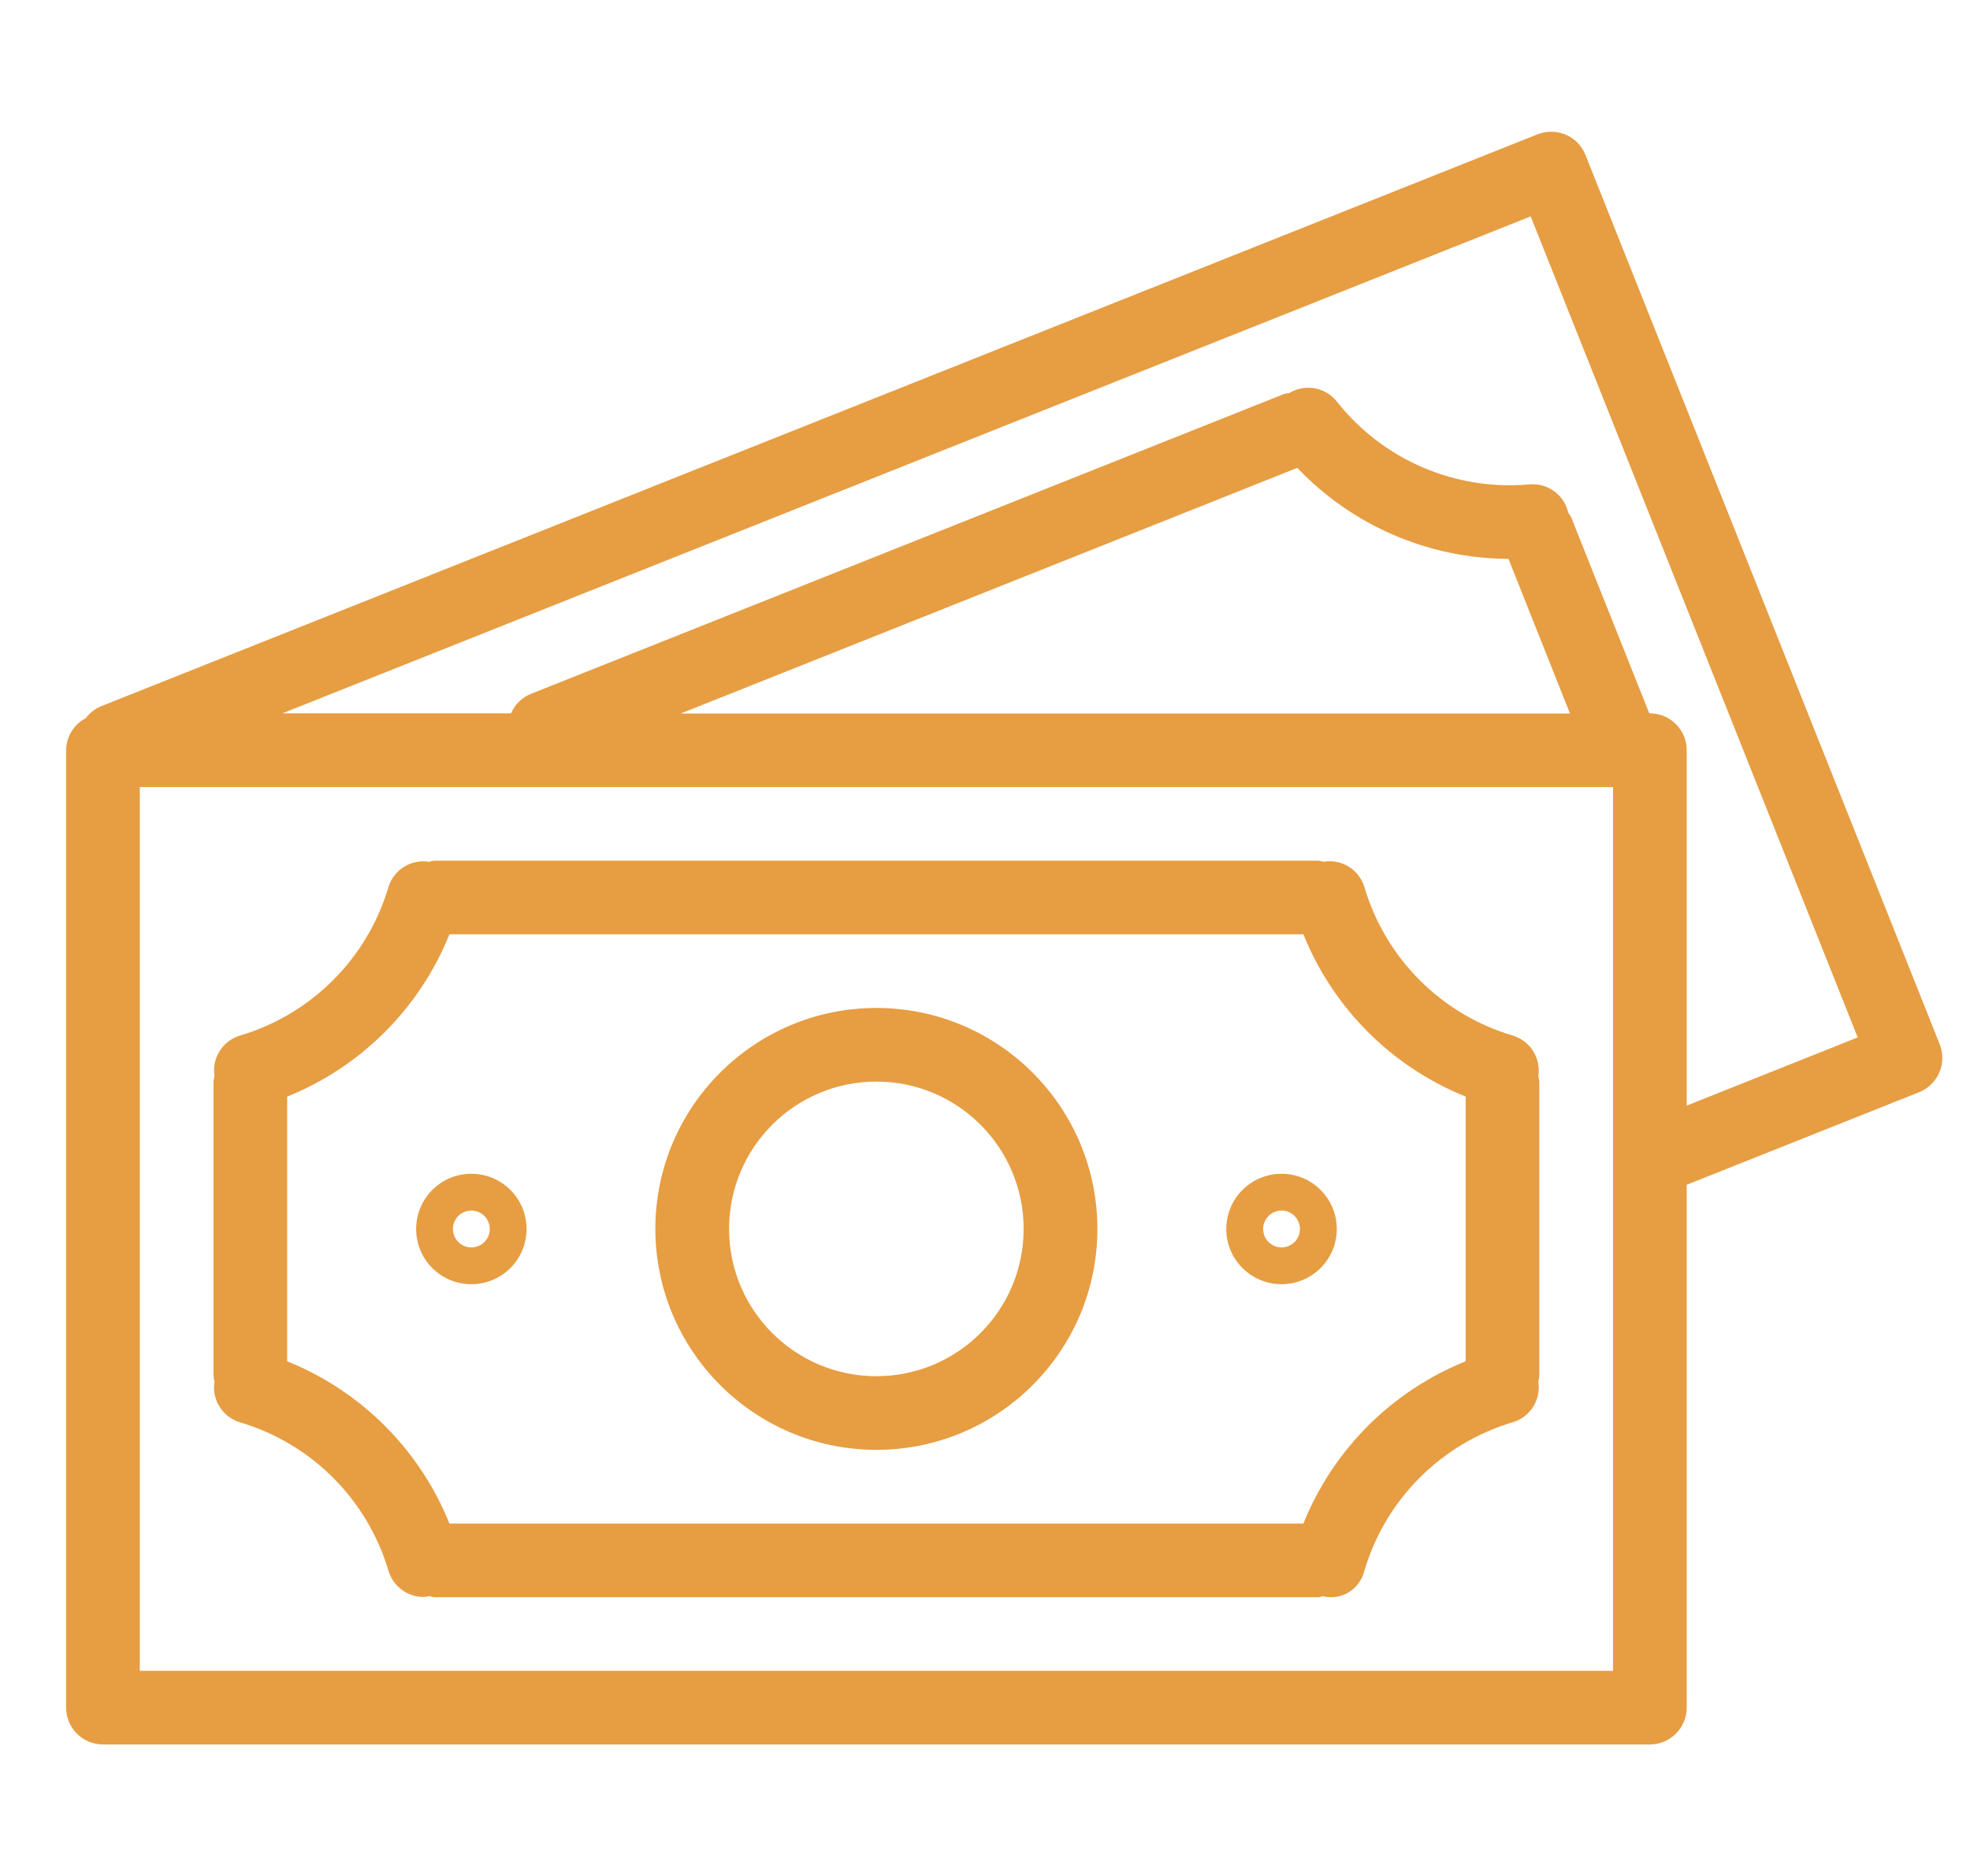<svg width="21" height="20" viewBox="0 0 21 20" fill="none" xmlns="http://www.w3.org/2000/svg">
<g clip-path="url(#clip0_165_26998)">
<path d="M20.677 11.133C20.677 11.133 20.677 11.133 20.677 11.133L16.901 1.652C16.821 1.45 16.592 1.352 16.391 1.432C16.391 1.432 16.391 1.432 16.39 1.432L1.071 7.532C1.009 7.559 0.955 7.602 0.914 7.657C0.787 7.723 0.706 7.854 0.705 7.998V18.206C0.705 18.422 0.881 18.598 1.098 18.598H17.587C17.804 18.598 17.98 18.422 17.98 18.206V12.631L20.458 11.644C20.659 11.563 20.757 11.335 20.677 11.133ZM17.195 17.813H1.49V8.391H17.195V17.813ZM7.256 7.607L13.829 4.988C14.416 5.605 15.229 5.955 16.08 5.958L16.736 7.607H7.256ZM17.98 11.787V7.998C17.98 7.781 17.804 7.605 17.587 7.605H17.581L16.749 5.516C16.74 5.498 16.729 5.482 16.717 5.466C16.675 5.277 16.5 5.148 16.306 5.164C15.514 5.236 14.74 4.903 14.248 4.278C14.126 4.127 13.911 4.089 13.744 4.19C13.726 4.192 13.707 4.195 13.689 4.2L5.663 7.396C5.566 7.434 5.488 7.509 5.448 7.605H3.01L16.317 2.307L19.803 11.06L17.98 11.787Z" fill="#E79D42"/>
<path d="M2.556 15.163C3.318 15.388 3.915 15.984 4.141 16.746C4.19 16.912 4.343 17.026 4.517 17.026C4.537 17.025 4.557 17.022 4.577 17.017C4.595 17.022 4.613 17.026 4.631 17.028H14.054C14.07 17.026 14.086 17.023 14.102 17.018C14.298 17.066 14.495 16.945 14.543 16.749C14.543 16.749 14.543 16.748 14.544 16.747C14.769 15.984 15.366 15.388 16.129 15.162C16.314 15.106 16.428 14.921 16.398 14.73C16.403 14.711 16.407 14.692 16.409 14.672V11.531C16.407 11.512 16.403 11.492 16.398 11.473C16.428 11.282 16.313 11.098 16.128 11.041C15.366 10.816 14.769 10.219 14.544 9.456C14.487 9.27 14.301 9.155 14.109 9.187C14.091 9.182 14.072 9.178 14.054 9.176H4.631C4.611 9.178 4.592 9.182 4.573 9.188C4.382 9.157 4.197 9.272 4.141 9.457C3.915 10.22 3.318 10.816 2.556 11.041C2.371 11.098 2.256 11.282 2.287 11.473C2.281 11.492 2.278 11.512 2.276 11.531V14.672C2.278 14.691 2.281 14.709 2.287 14.727C2.254 14.919 2.369 15.105 2.556 15.163ZM3.061 11.691C3.849 11.374 4.474 10.749 4.791 9.961H13.894C14.211 10.749 14.836 11.374 15.624 11.691V14.513C14.836 14.83 14.211 15.455 13.894 16.243H4.791C4.474 15.455 3.849 14.83 3.061 14.513V11.691Z" fill="#E79D42"/>
<path d="M9.342 15.457C10.643 15.457 11.698 14.403 11.698 13.102C11.698 11.801 10.643 10.746 9.342 10.746C8.041 10.746 6.986 11.801 6.986 13.102C6.988 14.402 8.041 15.456 9.342 15.457ZM9.342 11.531C10.209 11.531 10.912 12.234 10.912 13.102C10.912 13.969 10.209 14.672 9.342 14.672C8.475 14.672 7.772 13.969 7.772 13.102C7.772 12.234 8.475 11.531 9.342 11.531Z" fill="#E79D42"/>
<path d="M5.024 13.691C5.35 13.691 5.613 13.428 5.613 13.103C5.613 12.777 5.35 12.514 5.024 12.514C4.699 12.514 4.436 12.777 4.436 13.103C4.436 13.428 4.699 13.691 5.024 13.691ZM5.024 12.906C5.133 12.906 5.221 12.994 5.221 13.103C5.221 13.211 5.133 13.299 5.024 13.299C4.916 13.299 4.828 13.211 4.828 13.103C4.828 12.994 4.916 12.906 5.024 12.906Z" fill="#E79D42"/>
<path d="M13.661 13.691C13.986 13.691 14.25 13.428 14.25 13.103C14.25 12.777 13.986 12.514 13.661 12.514C13.336 12.514 13.072 12.777 13.072 13.103C13.072 13.428 13.336 13.691 13.661 13.691ZM13.661 12.906C13.77 12.906 13.857 12.994 13.857 13.103C13.857 13.211 13.77 13.299 13.661 13.299C13.553 13.299 13.465 13.211 13.465 13.103C13.465 12.994 13.553 12.906 13.661 12.906Z" fill="#E79D42"/>
</g>
<defs>
<clipPath id="clip0_165_26998">
<rect width="20" height="20" fill="white" transform="translate(0.705)"/>
</clipPath>
</defs>
</svg>
